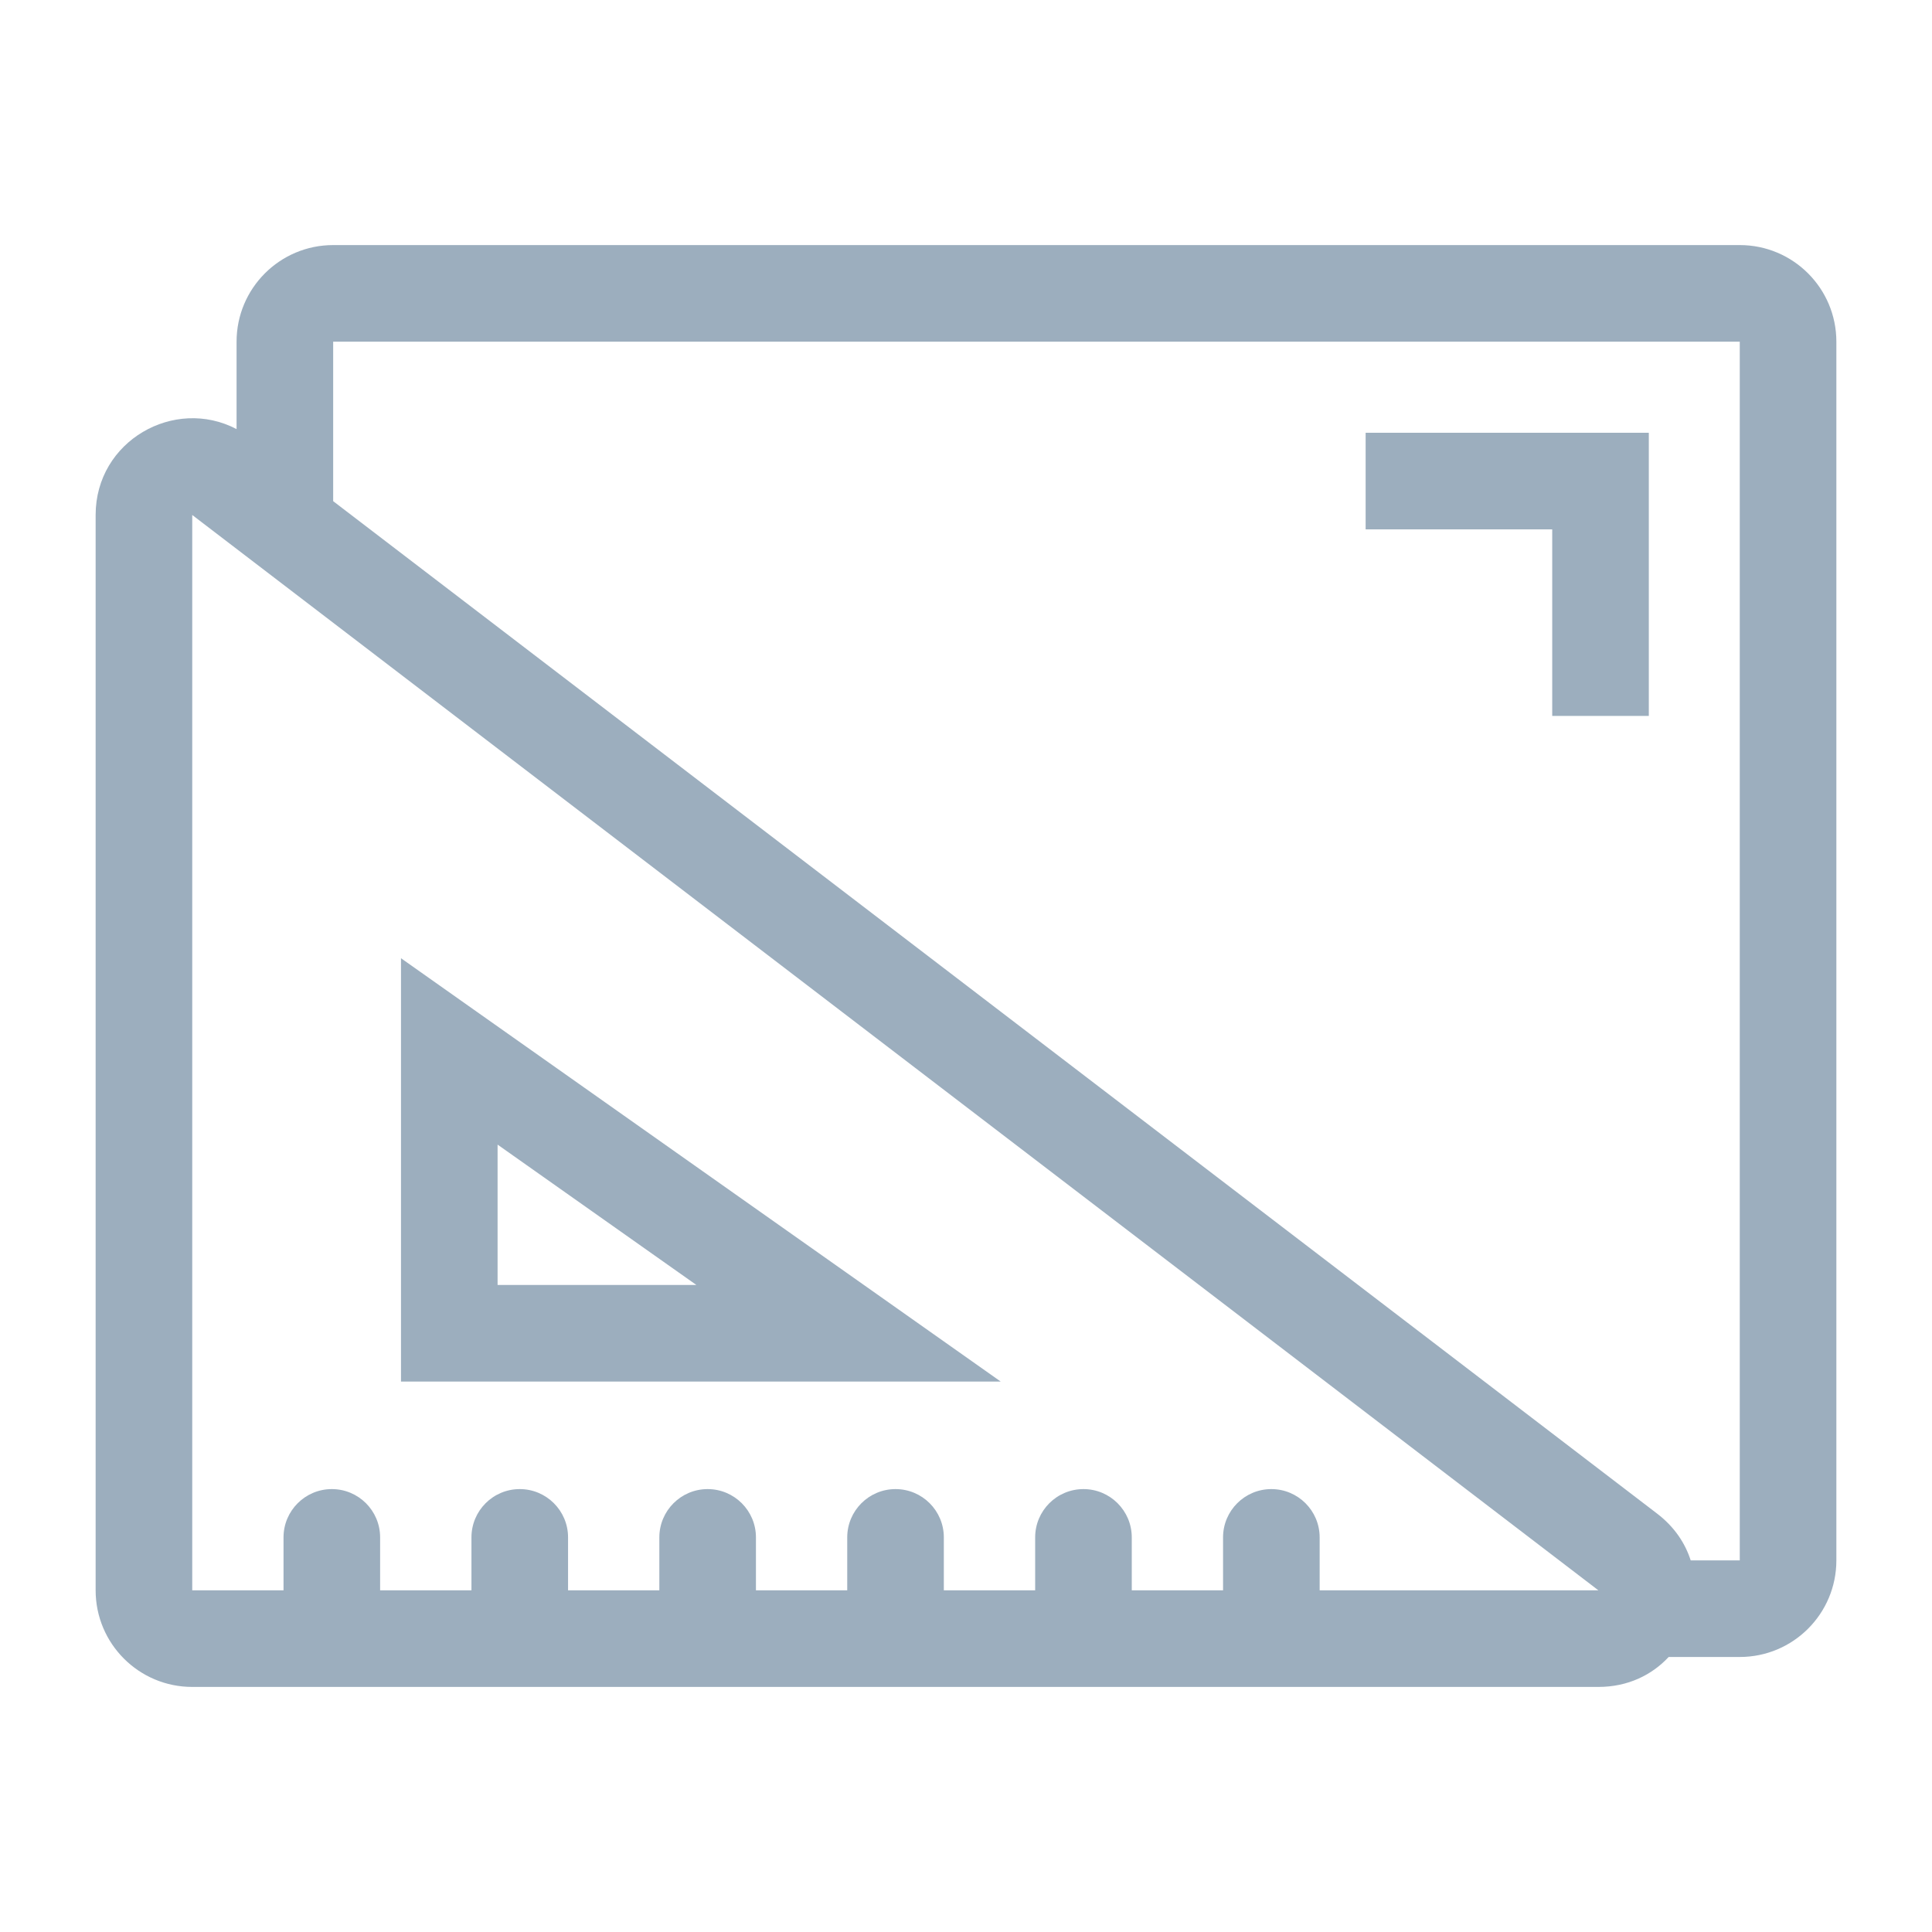 <svg width="40" height="40" viewBox="0 0 40 40" fill="none" xmlns="http://www.w3.org/2000/svg">
<path fill-rule="evenodd" clip-rule="evenodd" d="M38.02 7.074C38.02 5.97 37.125 5.074 36.02 5.074H6.898C5.793 5.074 4.898 5.97 4.898 7.074V8.884C3.611 8.208 1.98 9.127 1.98 10.662V32.926C1.98 34.03 2.875 34.926 3.98 34.926H33.093C33.703 34.926 34.201 34.679 34.548 34.306H36.02C37.125 34.306 38.02 33.411 38.02 32.306V7.074ZM35.004 32.306H36.02V7.074L6.898 7.074V10.376L34.308 31.337C34.662 31.607 34.889 31.946 35.004 32.306ZM3.98 10.662L33.093 32.926H27.322V31.83C27.322 31.278 26.874 30.83 26.322 30.83C25.77 30.83 25.322 31.278 25.322 31.83V32.926H23.432V31.83C23.432 31.278 22.984 30.83 22.432 30.83C21.879 30.83 21.432 31.278 21.432 31.83V32.926H19.541V31.83C19.541 31.278 19.094 30.83 18.541 30.83C17.989 30.83 17.541 31.278 17.541 31.83V32.926H15.651V31.83C15.651 31.278 15.203 30.83 14.651 30.83C14.099 30.83 13.651 31.278 13.651 31.83V32.926H11.761V31.83C11.761 31.278 11.313 30.83 10.761 30.83C10.208 30.83 9.761 31.278 9.761 31.83V32.926H7.87V31.83C7.87 31.278 7.423 30.83 6.87 30.83C6.318 30.83 5.87 31.278 5.87 31.83V32.926H3.98L3.98 10.662ZM20.719 28.604H17.569H9.302H8.302V27.604L8.302 21.769V19.839L9.878 20.952L18.145 26.787L20.719 28.604ZM10.302 23.698V26.604H14.418L10.302 23.698ZM28.274 10.96H32.137V14.822H34.137V9.96V8.96H33.137H28.274V10.96Z" fill="#9CAEBE"/>
</svg>
